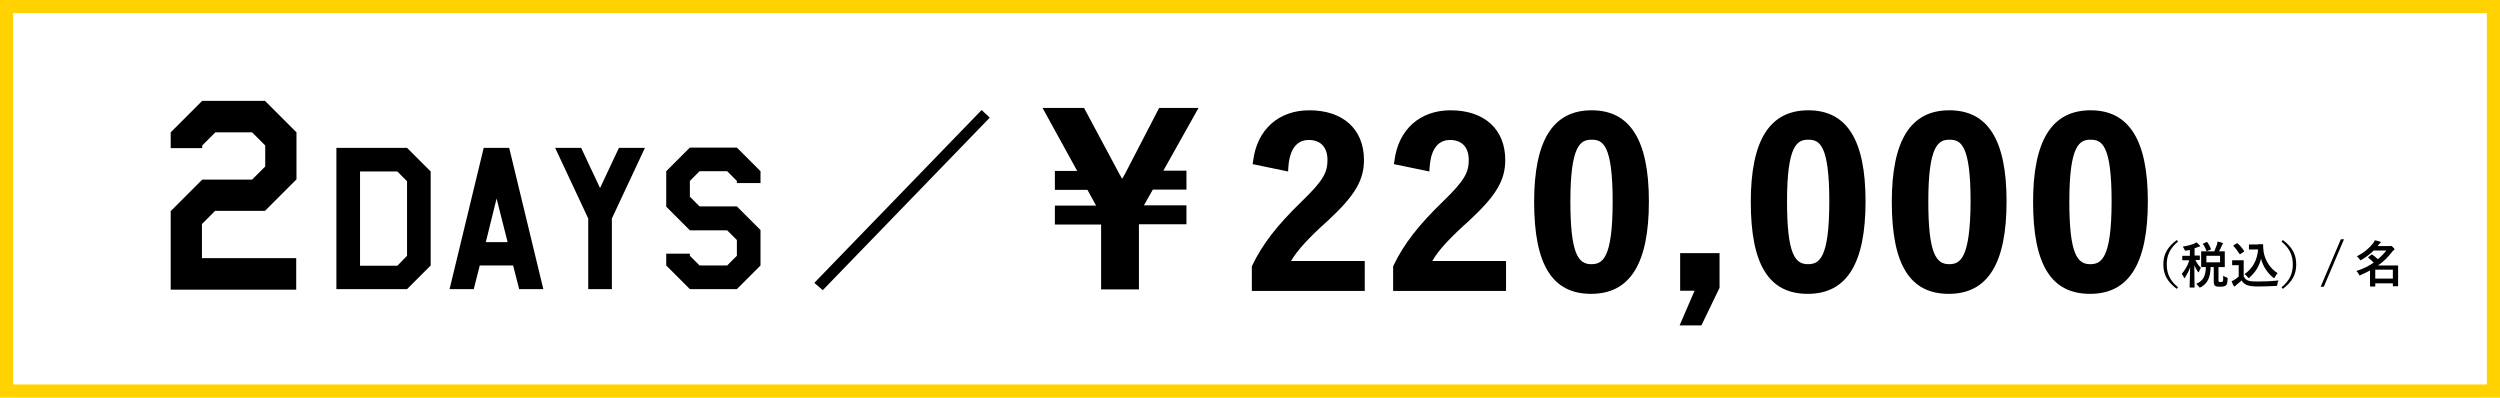 <?xml version="1.0" encoding="utf-8"?>
<!-- Generator: Adobe Illustrator 27.7.0, SVG Export Plug-In . SVG Version: 6.00 Build 0)  -->
<svg version="1.1" id="レイヤー_1" xmlns="http://www.w3.org/2000/svg" xmlns:xlink="http://www.w3.org/1999/xlink" x="0px"
	 y="0px" viewBox="0 0 952 151.4" style="enable-background:new 0 0 952 151.4;" xml:space="preserve">
<style type="text/css">
	.st0{fill:#FFFFFF;}
	.st1{fill:none;stroke:#FFD200;stroke-width:5;}
	.st2{enable-background:new    ;}
</style>
<rect y="0" class="st0" width="952" height="151.4"/>
<rect x="2.5" y="2.5" class="st1" width="947" height="146.4"/>
<g class="st2">
	<path d="M829.4,92c-3.2,2.6-4.3,5.4-4.3,8.7s1.1,6.1,4.3,8.7l-0.5,0.6c-3.6-2.7-5.1-5.5-5.1-9.3s1.5-6.6,5.1-9.3L829.4,92z"/>
	<path d="M832.6,95.4c-0.6,0.1-0.6,0.1-0.8-0.5c-0.2-0.4-0.4-0.7-0.6-1c1.9-0.3,3.4-0.7,4.5-1.2c0.3-0.1,0.5-0.3,0.8-0.4
		c0.4,0.4,0.8,0.8,1.1,1.1c0.1,0.1,0.2,0.2,0.2,0.3c0,0.2-0.1,0.2-0.3,0.2c-0.2,0-0.4,0.1-0.6,0.2c-0.4,0.2-0.8,0.3-1.2,0.4v2.8
		c1.3,0,1.7,0,1.8,0c0.2,0,0.2,0,0.2,0.2v1.3c0,0.2,0,0.2-0.2,0.2c-0.1,0-0.5,0-1.5,0c0.6,1.3,1.3,2.2,2.1,3
		c-0.2,0.3-0.5,0.9-0.7,1.4c-0.1,0.2-0.1,0.3-0.2,0.3s-0.2-0.1-0.3-0.3c-0.5-0.8-0.9-1.4-1.3-2.4c0,4.7,0.1,8,0.1,8.3
		c0,0.2,0,0.2-0.2,0.2H834c-0.2,0-0.2,0-0.2-0.2c0-0.3,0.1-3.4,0.2-7.5c-0.5,1.5-1.2,2.7-1.9,3.8c-0.1,0.2-0.2,0.3-0.3,0.3
		c-0.1,0-0.2-0.1-0.2-0.3c-0.2-0.5-0.5-1-0.8-1.3c1.1-1.3,2.2-2.9,2.9-5.2h-0.5c-1.4,0-1.8,0-2,0c-0.2,0-0.2,0-0.2-0.2v-1.3
		c0-0.2,0-0.2,0.2-0.2c0.1,0,0.6,0,2,0h0.7v-2.2L832.6,95.4z M843.2,95.7c0.4-0.9,0.7-1.7,1-2.5c0.1-0.3,0.2-0.7,0.2-1.2
		c0.7,0.1,1.4,0.3,1.9,0.5c0.2,0.1,0.2,0.2,0.2,0.3c0,0.1-0.1,0.2-0.2,0.3c-0.2,0.1-0.2,0.3-0.3,0.6c-0.3,0.6-0.5,1.2-1,2
		c1.3,0,1.9,0,2,0c0.2,0,0.2,0,0.2,0.2c0,0.1,0,0.6,0,1.6v2.3c0,1.1,0,1.5,0,1.7c0,0.2,0,0.2-0.2,0.2c-0.1,0-0.7,0-2.2,0v5
		c0,0.3,0,0.5,0.2,0.6c0.1,0.1,0.3,0.1,0.6,0.1c0.5,0,0.6-0.1,0.8-0.2c0.2-0.2,0.2-0.6,0.2-2.2c0.3,0.2,0.8,0.5,1.2,0.6
		c0.5,0.2,0.5,0.2,0.5,0.6c-0.1,1.6-0.3,2.2-0.7,2.5c-0.4,0.3-1.2,0.5-2.1,0.5c-1,0-1.6-0.1-1.9-0.3c-0.3-0.2-0.6-0.6-0.6-1.5v-5.7
		h-1.2c-0.1,4.1-1.2,6.2-3.6,7.6c-0.2,0.1-0.4,0.2-0.5,0.2c-0.1,0-0.2-0.1-0.4-0.4c-0.3-0.4-0.7-0.8-1-1c2.5-1.1,3.6-2.7,3.7-6.4
		c-1.1,0-1.5,0-1.6,0c-0.2,0-0.2,0-0.2-0.2c0-0.1,0-0.6,0-1.7v-2.3c0-1.1,0-1.5,0-1.6c0-0.2,0-0.2,0.2-0.2c0.1,0,0.7,0,2.3,0H843.2z
		 M840.2,92.2c0.2-0.1,0.3-0.1,0.4,0.1c0.5,0.7,1,1.6,1.3,2.5c0.1,0.2,0,0.2-0.2,0.3l-1.2,0.5c-0.2,0.1-0.3,0.1-0.3-0.1
		c-0.3-0.9-0.7-1.7-1.3-2.5c-0.1-0.2-0.1-0.2,0.2-0.3L840.2,92.2z M845.4,97.4h-5.2v2.5h5.2V97.4z"/>
	<path d="M854.4,105.2c0.4,0.8,0.8,1.3,1.6,1.6c0.7,0.3,1.9,0.4,3.5,0.4c2.5,0,5.3-0.1,8.2-0.4c-0.3,0.4-0.4,0.9-0.5,1.5
		c-0.1,0.6-0.1,0.6-0.7,0.6c-2.4,0.1-4.7,0.2-6.6,0.2c-2,0-3.5-0.2-4.4-0.6c-0.9-0.4-1.4-0.9-1.9-1.7c-0.6,0.6-1.3,1.1-2,1.7
		c-0.2,0.2-0.3,0.3-0.4,0.4c-0.1,0.1-0.2,0.2-0.3,0.2c-0.1,0-0.2-0.1-0.3-0.2c-0.3-0.5-0.5-1.1-0.8-1.8c0.5-0.2,0.8-0.4,1.1-0.6
		c0.6-0.3,1.1-0.8,1.6-1.2V101h-0.9c-1,0-1.3,0-1.4,0c-0.2,0-0.2,0-0.2-0.2v-1.5c0-0.2,0-0.2,0.2-0.2c0.1,0,0.4,0,1.4,0h1.2
		c1,0,1.3,0,1.4,0c0.2,0,0.2,0,0.2,0.2c0,0.1,0,0.6,0,1.8V105.2z M853.2,96.7c-0.1,0.1-0.2,0.1-0.2,0.1c-0.1,0-0.1,0-0.2-0.1
		c-0.7-1.1-1.5-2.2-2.3-3c-0.2-0.1-0.1-0.2,0.1-0.3l1.1-0.7c0.2-0.1,0.2-0.2,0.4,0c0.9,0.8,1.7,1.7,2.4,2.8c0.1,0.2,0.1,0.2-0.1,0.4
		L853.2,96.7z M859.9,93c0.9,0,1.5,0,1.7,0c0.1,0,0.2,0.1,0.2,0.2c0,0.4,0,1.5,0.2,2.8c0.6,3.2,2.4,6.2,5.3,8
		c-0.3,0.4-0.7,0.9-1,1.5c-0.2,0.3-0.2,0.4-0.3,0.4c-0.1,0-0.2-0.1-0.4-0.2c-2.3-1.9-3.9-4.4-4.6-7.2c-0.7,2.9-2.1,5.1-4.3,7.1
		c-0.2,0.2-0.3,0.3-0.4,0.3s-0.2-0.1-0.4-0.4c-0.4-0.5-0.8-0.9-1.2-1.1c3-2.1,4.8-5.1,5.2-9.4h-1.7c-1.2,0-1.5,0-1.6,0
		c-0.2,0-0.2,0-0.2-0.2v-1.5c0-0.2,0-0.2,0.2-0.2c0.1,0,0.5,0,1.6,0H859.9z"/>
	<path d="M869.3,91.4c3.6,2.7,5.1,5.5,5.1,9.3s-1.5,6.6-5.1,9.3l-0.5-0.6c3.2-2.6,4.3-5.4,4.3-8.7s-1.1-6.1-4.3-8.7L869.3,91.4z"/>
</g>
<g class="st2">
	<path d="M884.9,109.2h-1.2l7.7-18.1h1.2L884.9,109.2z"/>
	<path d="M903.9,95.4c-1.2,1.2-2.7,2.4-4.6,3.5c-0.2,0.1-0.3,0.2-0.4,0.2c-0.1,0-0.2-0.1-0.4-0.4c-0.3-0.4-0.6-0.8-1-1.1
		c2.9-1.5,4.7-3.1,6.2-5c0.3-0.4,0.5-0.7,0.6-1.1c0.7,0.1,1.4,0.3,2,0.5c0.2,0.1,0.3,0.1,0.3,0.3c0,0.1-0.1,0.2-0.2,0.3
		c-0.2,0.1-0.3,0.2-0.6,0.6l-0.4,0.5h4.1c0.3,0,0.4,0,0.6,0c0.1,0,0.2-0.1,0.3-0.1c0.2,0,0.4,0.1,0.8,0.5c0.5,0.5,0.6,0.6,0.6,0.8
		c0,0.2-0.1,0.3-0.3,0.4c-0.2,0.1-0.4,0.3-0.6,0.6c-1.5,2-3.2,3.7-5.4,5.2h4.9c1.6,0,2.5,0,2.6,0c0.2,0,0.2,0,0.2,0.2
		c0,0.1,0,0.7,0,2.5v1.7c0,2.7,0,3.2,0,3.3c0,0.2,0,0.2-0.2,0.2h-1.6c-0.2,0-0.2,0-0.2-0.2v-0.9h-6.7v1c0,0.2,0,0.2-0.2,0.2h-1.6
		c-0.2,0-0.2,0-0.2-0.2c0-0.1,0-0.7,0-3.4v-2.5c-1.1,0.6-2.2,1.1-3.5,1.7c-0.2,0.1-0.3,0.2-0.4,0.2c-0.2,0-0.2-0.2-0.4-0.5
		c-0.2-0.5-0.6-0.9-0.9-1.2c2.8-0.9,4.9-2,6.6-3.2c-0.7-0.7-1.3-1.3-2-1.8c-0.1-0.1-0.1-0.1-0.1-0.2c0-0.1,0.1-0.1,0.2-0.2l1-0.8
		c0.1-0.1,0.2-0.1,0.2-0.1c0.1,0,0.1,0,0.2,0.1c0.7,0.5,1.4,1,2.1,1.7c1.2-1,2.3-2.1,3.2-3.3H903.9z M904.5,102.7v3.4h6.7v-3.4
		H904.5z"/>
</g>
<path id="パス_92" d="M112.8,110.3H65V80.4l12-12h19l5-5v-8l-5-5h-14L77,55.4l0,1H65v-6l12-12h23.9l12,12v17.9l-12,12h-19l-5,5v13
	h35.9V110.3z"/>
<path id="パス_93" d="M164,101.1l-9,9h-26.9V56.3H155l9,9L164,101.1z M155,97.4V69l-3.7-3.7h-14.2v35.9h14.2L155,97.4z"/>
<path id="パス_94" d="M206.9,110.1h-9.2l-2.3-9h-12.7l-2.3,9h-9.2l13-53.8h9.7L206.9,110.1z M193.3,92.2l-4.2-16.6L185,92.2H193.3
	z"/>
<path id="パス_95" d="M245.6,56.3L233,83.2v26.9h-9V83.2l-12.6-26.9h9.9l7.2,15.3l7.2-15.3L245.6,56.3z"/>
<path id="パス_96" d="M289.6,101.1l-9,9h-17.9l-9-9v-4.5h9l0,0.8l3.7,3.7h10.5l3.7-3.7v-6l-3.7-3.7h-14.2l-9-9V65.2l9-9h17.9l9,9
	v4.5h-9l0-0.8l-3.7-3.7h-10.5l-3.7,3.7v6l3.7,3.7h14.2l9,9L289.6,101.1z"/>
<g class="st2">
	<path d="M310.1,107.7l63.7-65.8l3.1,2.9l-63.6,65.7L310.1,107.7z"/>
</g>
<path d="M456.4,41.1h-15l-13.1,25.3c-0.4,0.7-0.7,1.2-1,1.7c-0.3-0.5-0.5-1-0.9-1.6l-13.6-25.4H397l13.2,24h-8.5v7.2h12.4l3.3,6
	h-15.7v7.2h17.6v24.7h14.4V85.4h18.1v-7.2h-16.2l3.4-6h12.8v-7.2h-8.8L456.4,41.1z"/>
<g>
	<path d="M505.9,83.8c10.1-9.4,13.5-15.2,13.5-22.9c0-11.7-8-18.9-20.8-18.9c-11.7,0-19.9,7.3-21.4,19.2l-0.2,1.3l13.5,2.8l0.1-1.6
		c0.3-4.7,1.9-10.4,7.8-10.4c4.5,0,7.1,2.8,7.1,7.6c0,4.7-1.5,7.8-9.9,15.9c-9.2,8.9-14.9,16.2-18.8,24.4l-0.1,0.3v9.3h43V99.4
		h-28.1C494.2,95.1,498.2,90.7,505.9,83.8z"/>
	<path d="M559.7,83.8c10.1-9.4,13.5-15.2,13.5-22.9c0-11.7-8-18.9-20.8-18.9c-11.7,0-19.9,7.3-21.4,19.2l-0.2,1.3l13.5,2.8l0.1-1.6
		c0.3-4.7,1.9-10.4,7.8-10.4c4.5,0,7.1,2.8,7.1,7.6c0,4.7-1.5,7.8-9.9,15.9c-9.2,8.9-14.9,16.2-18.8,24.4l-0.1,0.3v9.3h43V99.4
		h-28.1C547.9,95.1,552,90.7,559.7,83.8z"/>
	<path d="M606.1,42c-14.7,0-21.9,11.4-21.9,34.9c0,23.9,6.9,35,21.7,35c14.8,0,22-11.5,22-35.2C627.9,53.3,620.7,42,606.1,42z
		 M605.9,100.6c-4.9,0-7.9-4-7.9-23.9c0-21.7,4-23.5,8.1-23.5c4.2,0,8,1.8,8,23.5C614.1,98.8,610.1,100.6,605.9,100.6z"/>
	<polygon points="639.8,110.7 645.3,110.7 639.6,123.9 647.9,123.9 654.8,109.6 654.8,96.4 639.8,96.4 	"/>
	<path d="M688.6,42c-14.7,0-21.9,11.4-21.9,34.9c0,23.9,6.9,35,21.7,35c14.8,0,22-11.5,22-35.2C710.4,53.3,703.3,42,688.6,42z
		 M688.4,100.6c-4.9,0-7.9-4-7.9-23.9c0-21.7,4-23.5,8.1-23.5c4.2,0,8,1.8,8,23.5C696.6,98.8,692.6,100.6,688.4,100.6z"/>
	<path d="M742.3,42c-14.7,0-21.9,11.4-21.9,34.9c0,23.9,6.9,35,21.7,35c14.8,0,22-11.5,22-35.2C764.1,53.3,757,42,742.3,42z
		 M742.2,100.6c-4.9,0-7.9-4-7.9-23.9c0-21.7,4-23.5,8.1-23.5c4.2,0,8,1.8,8,23.5C750.3,98.8,746.3,100.6,742.2,100.6z"/>
	<path d="M796.1,42c-14.7,0-21.9,11.4-21.9,34.9c0,23.9,6.9,35,21.7,35c14.8,0,22-11.5,22-35.2C817.9,53.3,810.7,42,796.1,42z
		 M795.9,100.6c-4.9,0-7.9-4-7.9-23.9c0-21.7,4-23.5,8.1-23.5c4.2,0,8,1.8,8,23.5C804.1,98.8,800,100.6,795.9,100.6z"/>
</g>
</svg>
